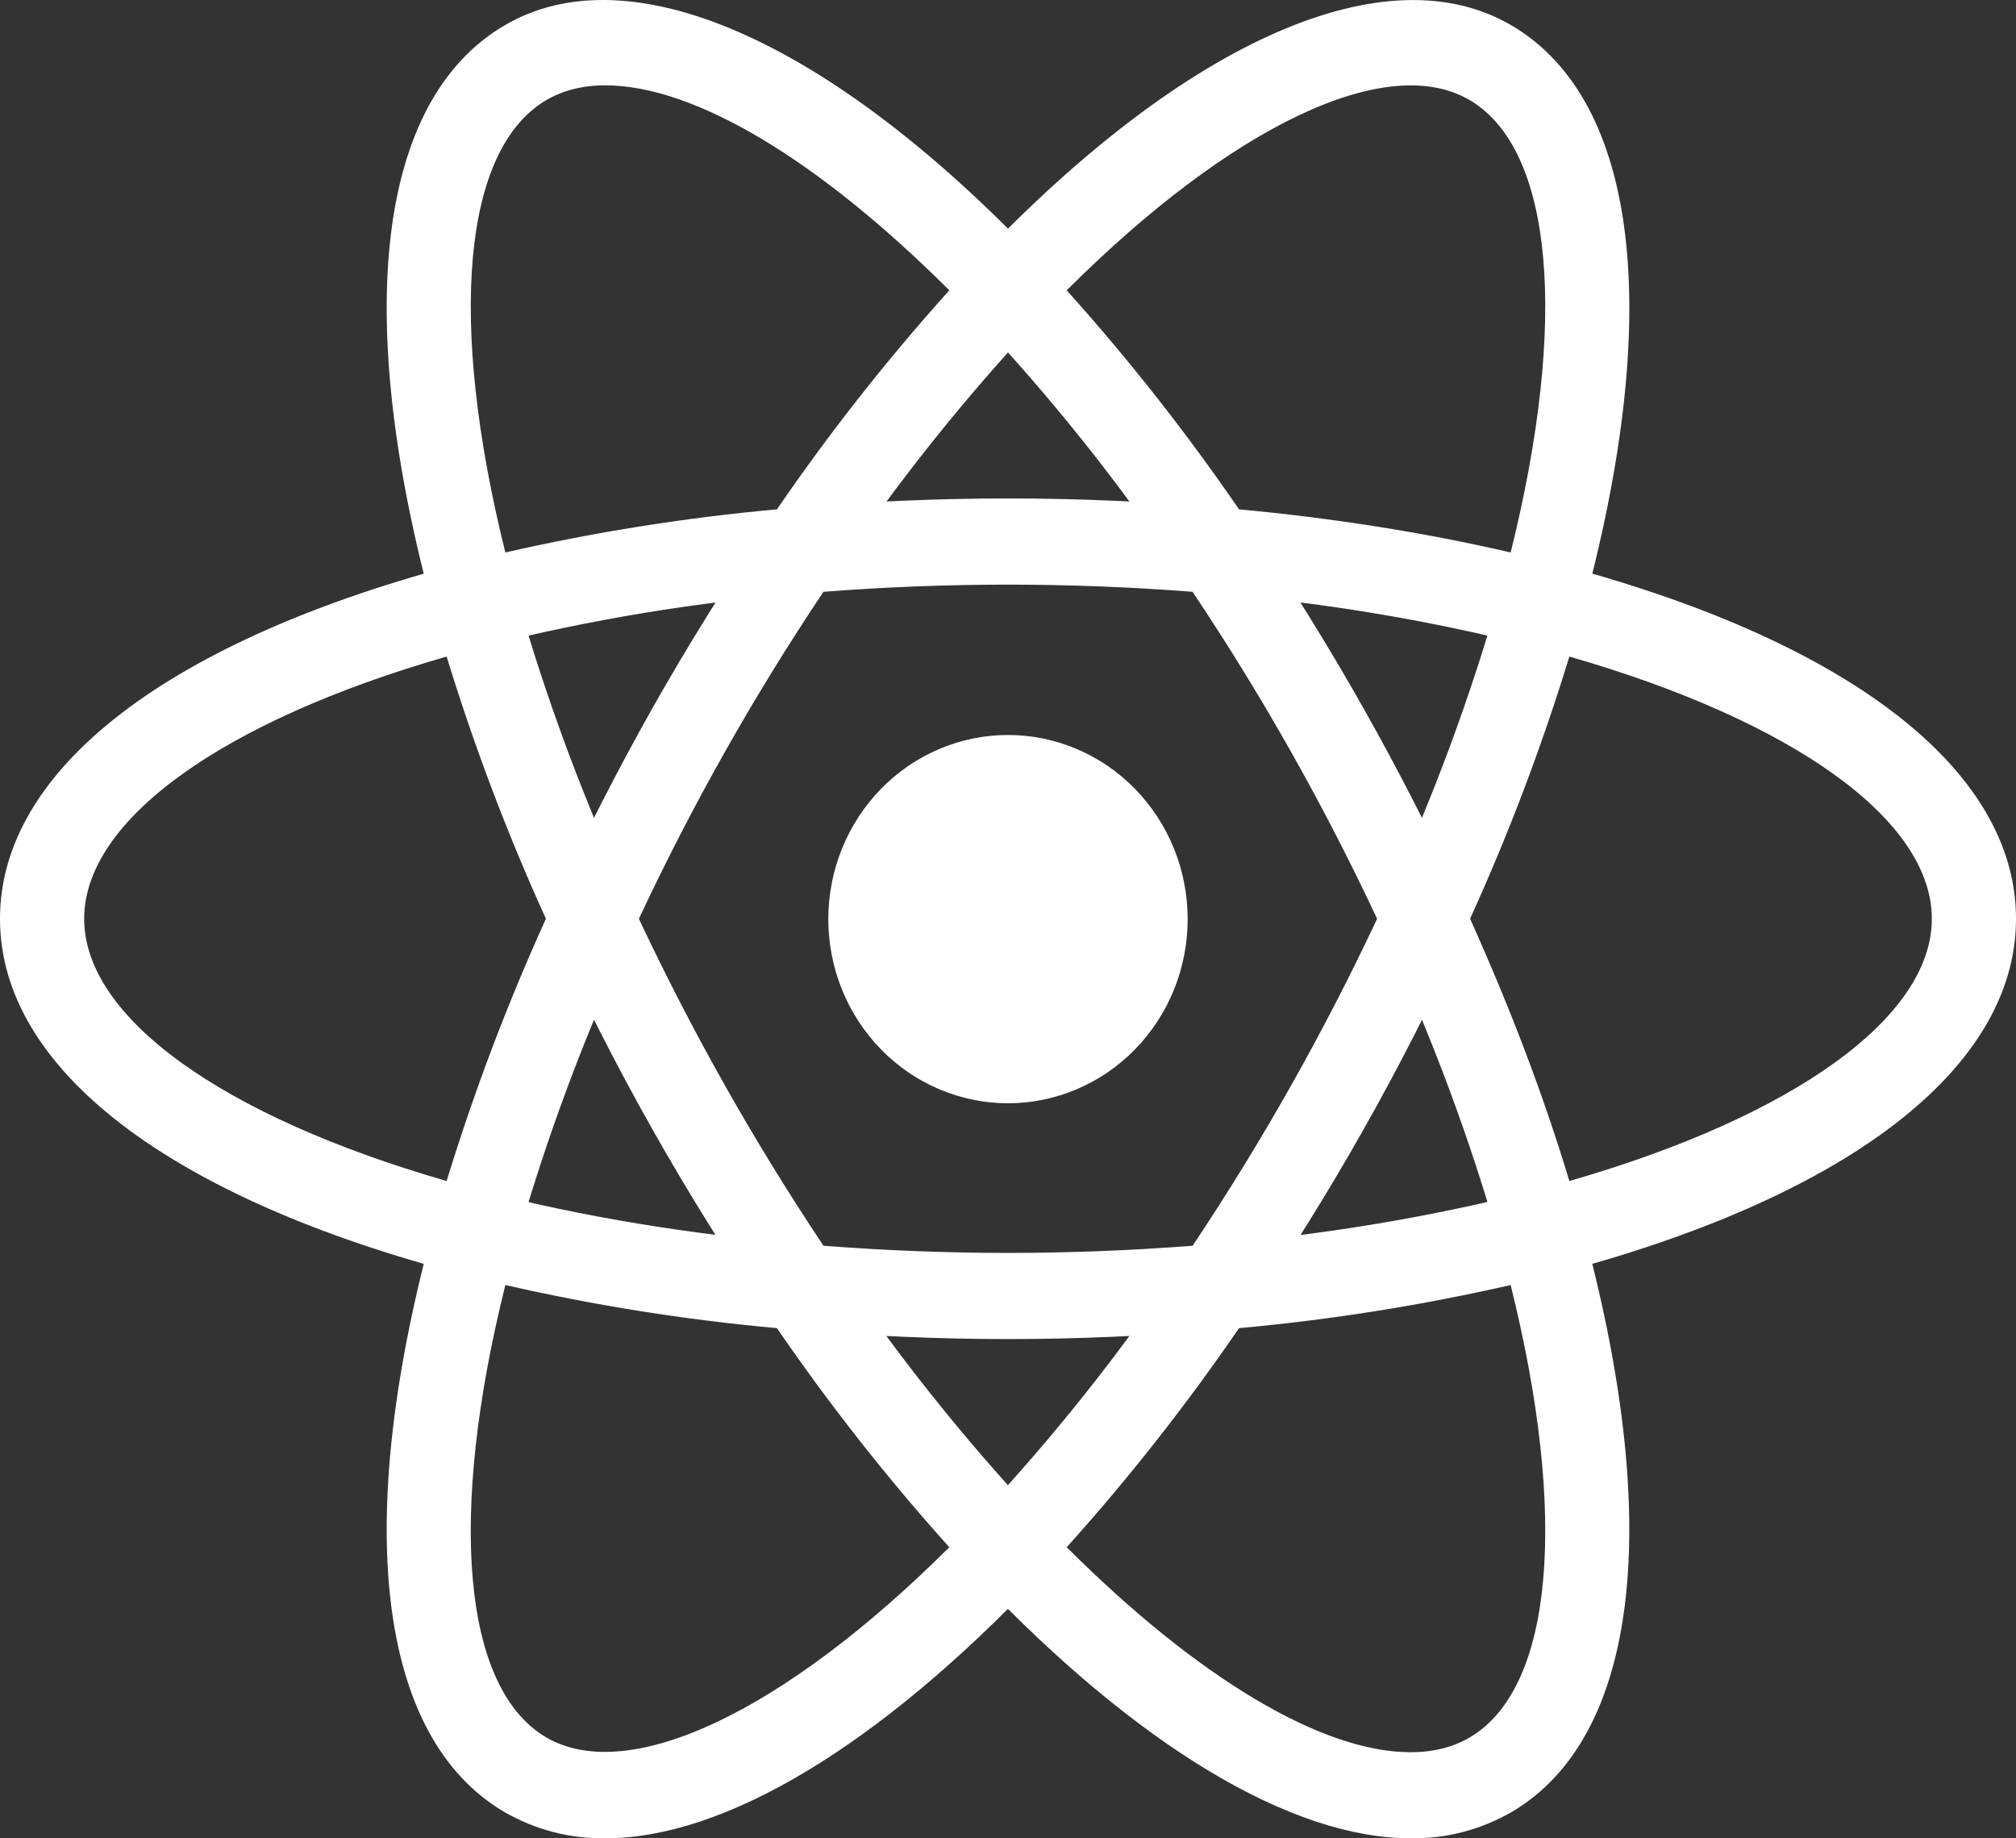 <svg width="68" height="62" viewBox="0 0 68 62" fill="none" xmlns="http://www.w3.org/2000/svg">
<rect x="0" y="0" width="68" height="62" fill="#333333" stroke="none"/>
<path d="M34 24.788C33.204 24.788 32.416 24.949 31.681 25.261C30.945 25.573 30.277 26.03 29.715 26.607C29.152 27.184 28.705 27.868 28.401 28.622C28.096 29.375 27.939 30.183 27.939 30.999C27.939 31.814 28.096 32.622 28.401 33.375C28.705 34.129 29.152 34.813 29.715 35.39C30.277 35.967 30.945 36.424 31.681 36.736C32.416 37.048 33.204 37.209 34 37.209C34.796 37.209 35.584 37.048 36.319 36.736C37.054 36.424 37.723 35.967 38.285 35.39C38.848 34.813 39.295 34.129 39.599 33.375C39.904 32.622 40.06 31.814 40.06 30.999C40.06 30.183 39.904 29.375 39.599 28.622C39.295 27.868 38.848 27.184 38.285 26.607C37.723 26.03 37.054 25.573 36.319 25.261C35.584 24.949 34.796 24.788 34 24.788ZM17.023 43.353L15.685 43.005C5.718 40.423 0 36.042 0 30.987C0 25.932 5.718 21.551 15.685 18.969L17.023 18.624L17.399 19.983C18.409 23.547 19.701 27.022 21.261 30.371L21.547 30.99L21.261 31.608C19.698 34.957 18.407 38.431 17.399 41.997L17.023 43.353ZM15.065 22.143C7.489 24.323 2.839 27.66 2.839 30.987C2.839 34.312 7.489 37.648 15.065 39.831C15.991 36.811 17.11 33.857 18.414 30.987C17.109 28.118 15.99 25.163 15.065 22.143ZM50.977 43.353L50.6 41.991C49.592 38.427 48.299 34.953 46.736 31.605L46.45 30.987L46.736 30.369C48.299 27.02 49.591 23.545 50.6 19.98L50.977 18.621L52.318 18.966C62.282 21.548 68 25.929 68 30.987C68 36.045 62.282 40.423 52.318 43.005L50.977 43.353ZM49.586 30.987C50.946 34.004 52.071 36.968 52.935 39.831C60.514 37.648 65.161 34.312 65.161 30.987C65.161 27.66 60.511 24.326 52.935 22.143C52.01 25.163 50.891 28.118 49.586 30.987ZM15.045 22.128L14.668 20.773C11.866 10.651 12.716 3.398 17 0.866C21.202 -1.619 27.948 1.316 35.017 8.752L35.98 9.765L35.017 10.779C32.505 13.454 30.21 16.336 28.155 19.393L27.772 19.954L27.107 20.012C23.491 20.304 19.904 20.896 16.382 21.783L15.045 22.128ZM20.417 2.878C19.658 2.878 18.986 3.047 18.419 3.381C15.603 5.044 15.104 10.828 17.045 18.633C20.065 17.944 23.125 17.458 26.206 17.178C27.983 14.588 29.925 12.12 32.02 9.791C27.599 5.381 23.415 2.878 20.417 2.878ZM47.586 61.999C47.583 61.999 47.583 61.999 47.586 61.999C43.548 61.999 38.363 58.884 32.983 53.222L32.02 52.209L32.983 51.195C35.494 48.519 37.788 45.636 39.842 42.578L40.225 42.017L40.888 41.959C44.505 41.669 48.094 41.078 51.618 40.191L52.955 39.846L53.335 41.204C56.131 51.32 55.284 58.576 51 61.105C49.959 61.708 48.781 62.017 47.586 61.999ZM35.98 52.182C40.401 56.593 44.585 59.096 47.583 59.096H47.586C48.342 59.096 49.017 58.927 49.581 58.593C52.397 56.93 52.898 51.143 50.955 43.339C47.935 44.028 44.874 44.514 41.792 44.793C40.016 47.385 38.075 49.854 35.98 52.182ZM52.955 22.128L51.618 21.783C48.094 20.894 44.506 20.301 40.888 20.012L40.225 19.954L39.842 19.393C37.789 16.335 35.495 13.453 32.983 10.779L32.02 9.765L32.983 8.752C40.049 1.319 46.792 -1.616 51 0.866C55.284 3.398 56.134 10.651 53.335 20.77L52.955 22.128ZM41.792 17.178C45.027 17.48 48.102 17.971 50.955 18.633C52.898 10.828 52.397 5.044 49.581 3.381C46.781 1.723 41.52 4.263 35.98 9.791C38.074 12.12 40.015 14.588 41.792 17.178ZM20.417 61.999C19.221 62.017 18.041 61.708 17 61.105C12.716 58.576 11.866 51.323 14.668 41.204L15.042 39.846L16.38 40.191C19.652 41.036 23.262 41.631 27.104 41.959L27.77 42.017L28.149 42.578C30.205 45.636 32.5 48.518 35.011 51.195L35.975 52.209L35.011 53.222C29.634 58.884 24.449 61.999 20.417 61.999ZM17.045 43.339C15.102 51.143 15.603 56.93 18.419 58.593C21.216 60.228 26.475 57.708 32.02 52.182C29.926 49.852 27.984 47.384 26.206 44.793C23.124 44.514 20.064 44.028 17.045 43.339ZM34 45.162C31.668 45.162 29.271 45.057 26.871 44.854L26.206 44.796L25.823 44.236C24.466 42.237 23.189 40.181 21.998 38.074C20.81 35.966 19.708 33.808 18.694 31.605L18.411 30.987L18.694 30.369C19.708 28.166 20.81 26.008 21.998 23.899C23.171 21.821 24.46 19.747 25.823 17.738L26.206 17.178L26.871 17.12C31.616 16.708 36.387 16.708 41.132 17.12L41.794 17.178L42.174 17.738C44.892 21.737 47.277 25.962 49.306 30.369L49.592 30.987L49.306 31.605C47.282 36.015 44.896 40.24 42.174 44.236L41.794 44.796L41.132 44.854C38.732 45.057 36.332 45.162 34 45.162ZM27.775 42.014C31.968 42.337 36.032 42.337 40.228 42.014C42.57 38.505 44.65 34.819 46.45 30.987C44.654 27.153 42.572 23.466 40.225 19.959C36.081 19.637 31.919 19.637 27.775 19.959C25.427 23.466 23.345 27.153 21.55 30.987C23.352 34.818 25.433 38.504 27.775 42.014Z" fill="white"/>
</svg>
